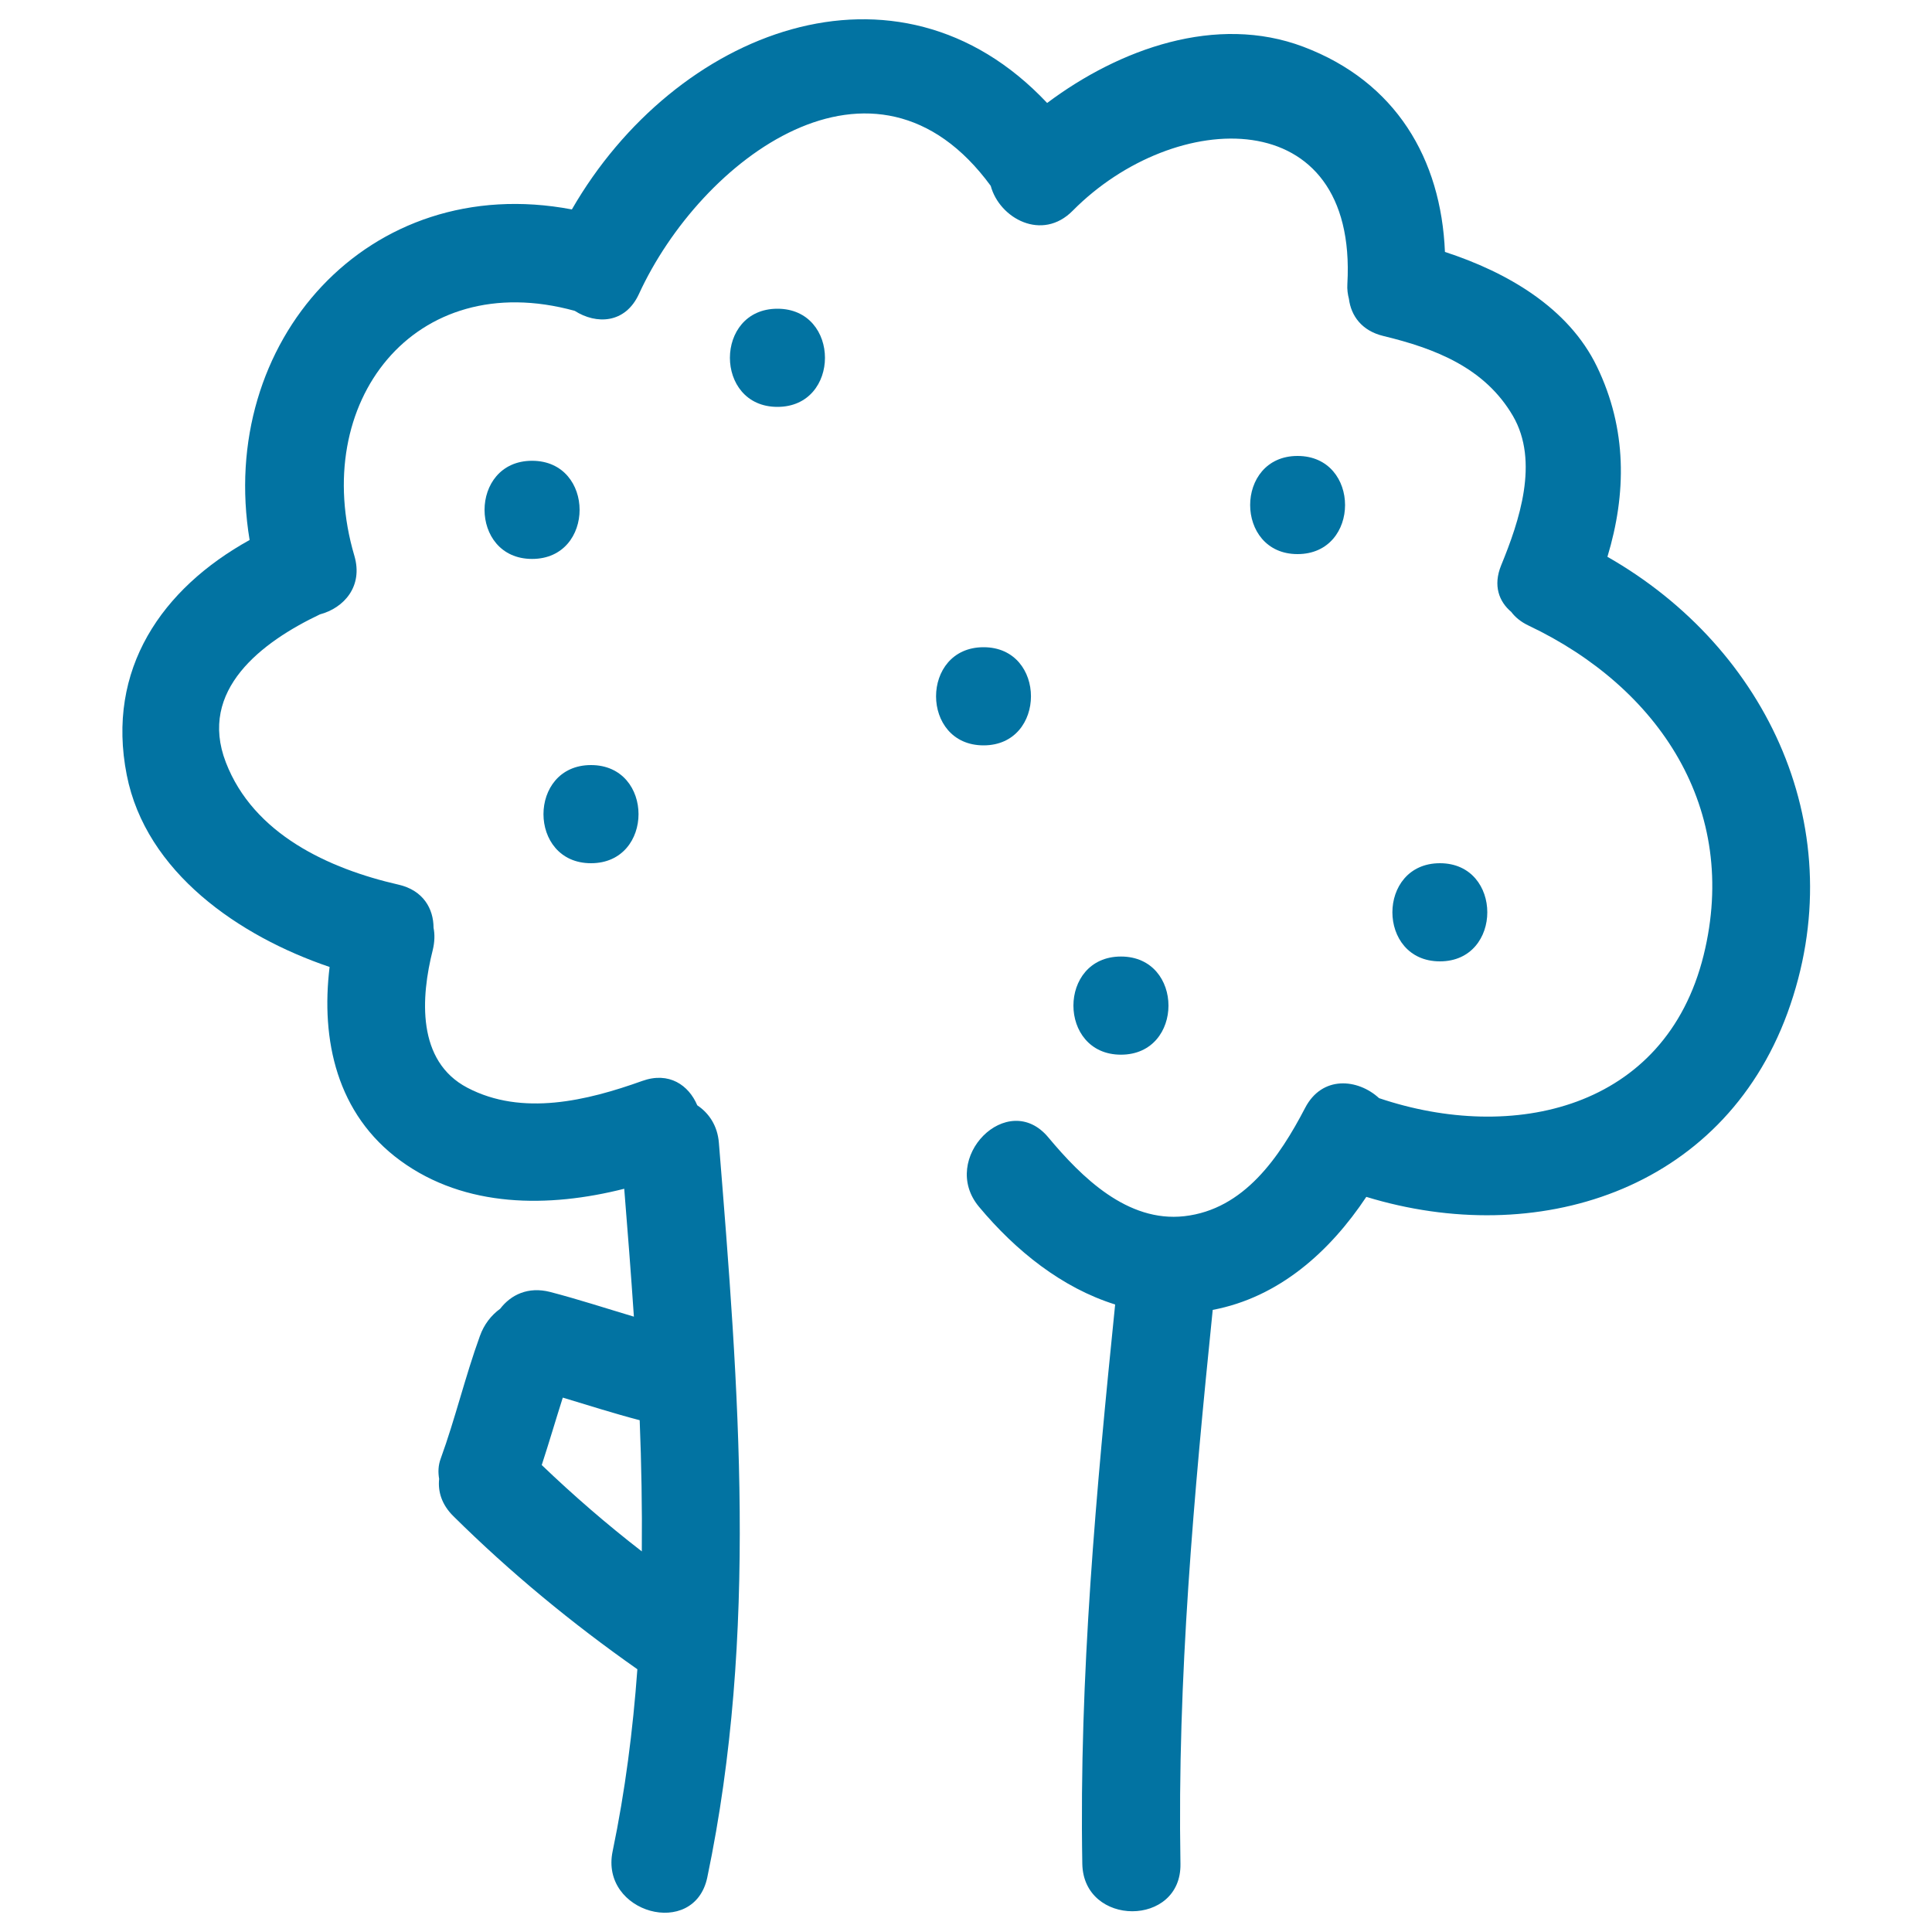 <svg xmlns="http://www.w3.org/2000/svg" viewBox="0 0 1000 1000" style="fill:#0273a2">
<title>Tree Hand Drawn Rounded Foliage Shape SVG icon</title>
<g><g><path d="M832,288.2c9.9-32.8,10.2-66.1-5.4-98.4c-14.8-30.7-46.8-49-78.7-59.4c-2-48.2-25.4-88.1-73.3-106.2c-45-17-95.1,1-132.6,29.1c-77.8-82.7-192.7-37.4-246,55.1c-105.4-20-183.8,68.7-166.8,171.1c-45.3,25.1-74.4,66.8-63.6,121.6c9.9,50.4,58.1,83.5,105,99.4c-4.6,37.8,3.7,76.2,36.7,100.3c33.6,24.5,76.7,24.4,115.8,14.5c1.8,22.1,3.5,44.1,5,66.2c-14.4-4.3-28.8-9-43.4-12.8c-11.4-2.9-20.3,1.5-25.8,8.7c-4.7,3.4-8.4,8.2-10.5,14.1c-7.6,20.9-12.7,42.6-20.3,63.5c-1.3,3.5-1.4,7-0.8,10.5c-0.7,6.5,1.3,13.3,7.4,19.3c29.4,29.1,61.3,55.4,95.2,79.2c-2.3,31.5-6.3,62.9-12.8,94.2c-6.7,32,42.3,45.6,49,13.5c26.4-126.3,16.3-252.7,6-380.1c-0.7-9-5.2-15.5-11.2-19.5c-4.4-10.4-14.6-17.6-28.5-12.6c-28.5,10.2-62.1,18.4-90.5,3.5c-26.3-13.8-24.1-46.8-17.9-71.3c1-4.2,1.1-8,0.4-11.5c0-9.9-5.4-19.4-18.1-22.3c-36.3-8.3-75.1-26.2-89.4-63.3c-14.5-37.5,18.8-62.4,48.7-76.6c12.4-3.3,22.5-14.5,17.8-30.4c-23.3-79,30.8-149.7,114.1-126.7c11.1,7.1,26.1,6.7,33.2-8.7c32-69.7,122-138.1,182.1-56c4.5,16.8,26.6,29,42.5,12.8c52.7-53.2,147.4-56.8,142.1,37.9c-0.2,2.9,0.2,5.5,0.8,7.8c1.1,8.7,6.6,16.5,17.8,19.2c26.9,6.5,52.5,16.4,67.1,41.4c13.7,23.6,3.3,54.4-6.1,77.3c-4.3,10.5-1.1,18.8,5.2,24.1c2.1,2.8,5,5.2,9,7.1c67.6,32.1,109.3,94.8,90.6,170.6c-19.8,80-99,97.3-168,74c-11-10.1-29.5-11.9-38.3,5.1c-13.2,25.3-31.5,52.5-62.5,56c-29.5,3.3-53.2-20.2-70.4-40.8c-21-25.2-56.7,10.9-35.9,35.9c19.1,22.9,43,42,70.5,50.6c-9.8,96.3-18.7,192.6-17,289.5c0.6,32.7,51.4,32.8,50.8,0c-1.7-96,7-191.3,16.7-286.7c34.3-6.5,60.6-30.1,79.5-58.5c87.7,26.8,183.9-2.4,218-95.2C959.5,430.3,915.3,335.7,832,288.2z M332.2,803c-18.1-14-35.3-28.9-51.8-44.7c3.8-11.6,7.2-23.3,10.9-34.9c13.3,4,26.4,8.2,39.8,11.7C332,757.8,332.4,780.4,332.2,803z"/><path d="M402.4,159.8c-32.8,0-32.8,50.8,0,50.8S435.2,159.8,402.4,159.8z"/><path d="M671.6,286.8c32.8,0,32.8-50.8,0-50.8C638.9,236,638.9,286.8,671.6,286.8z"/><path d="M305.9,446.8c32.8,0,32.8-50.8,0-50.8C273.1,396,273.1,446.8,305.9,446.8z"/><path d="M509.1,335c-32.8,0-32.8,50.8,0,50.8C541.8,385.8,541.8,335,509.1,335z"/><path d="M745.3,446.8c-32.8,0-32.8,50.8,0,50.8C778,497.6,778,446.8,745.3,446.8z"/><path d="M580.2,545.9c32.8,0,32.8-50.8,0-50.8C547.4,495.1,547.4,545.9,580.2,545.9z"/><path d="M275.4,238.5c-32.8,0-32.8,50.8,0,50.8C308.2,289.3,308.2,238.5,275.4,238.5z"/></g></g>
</svg>